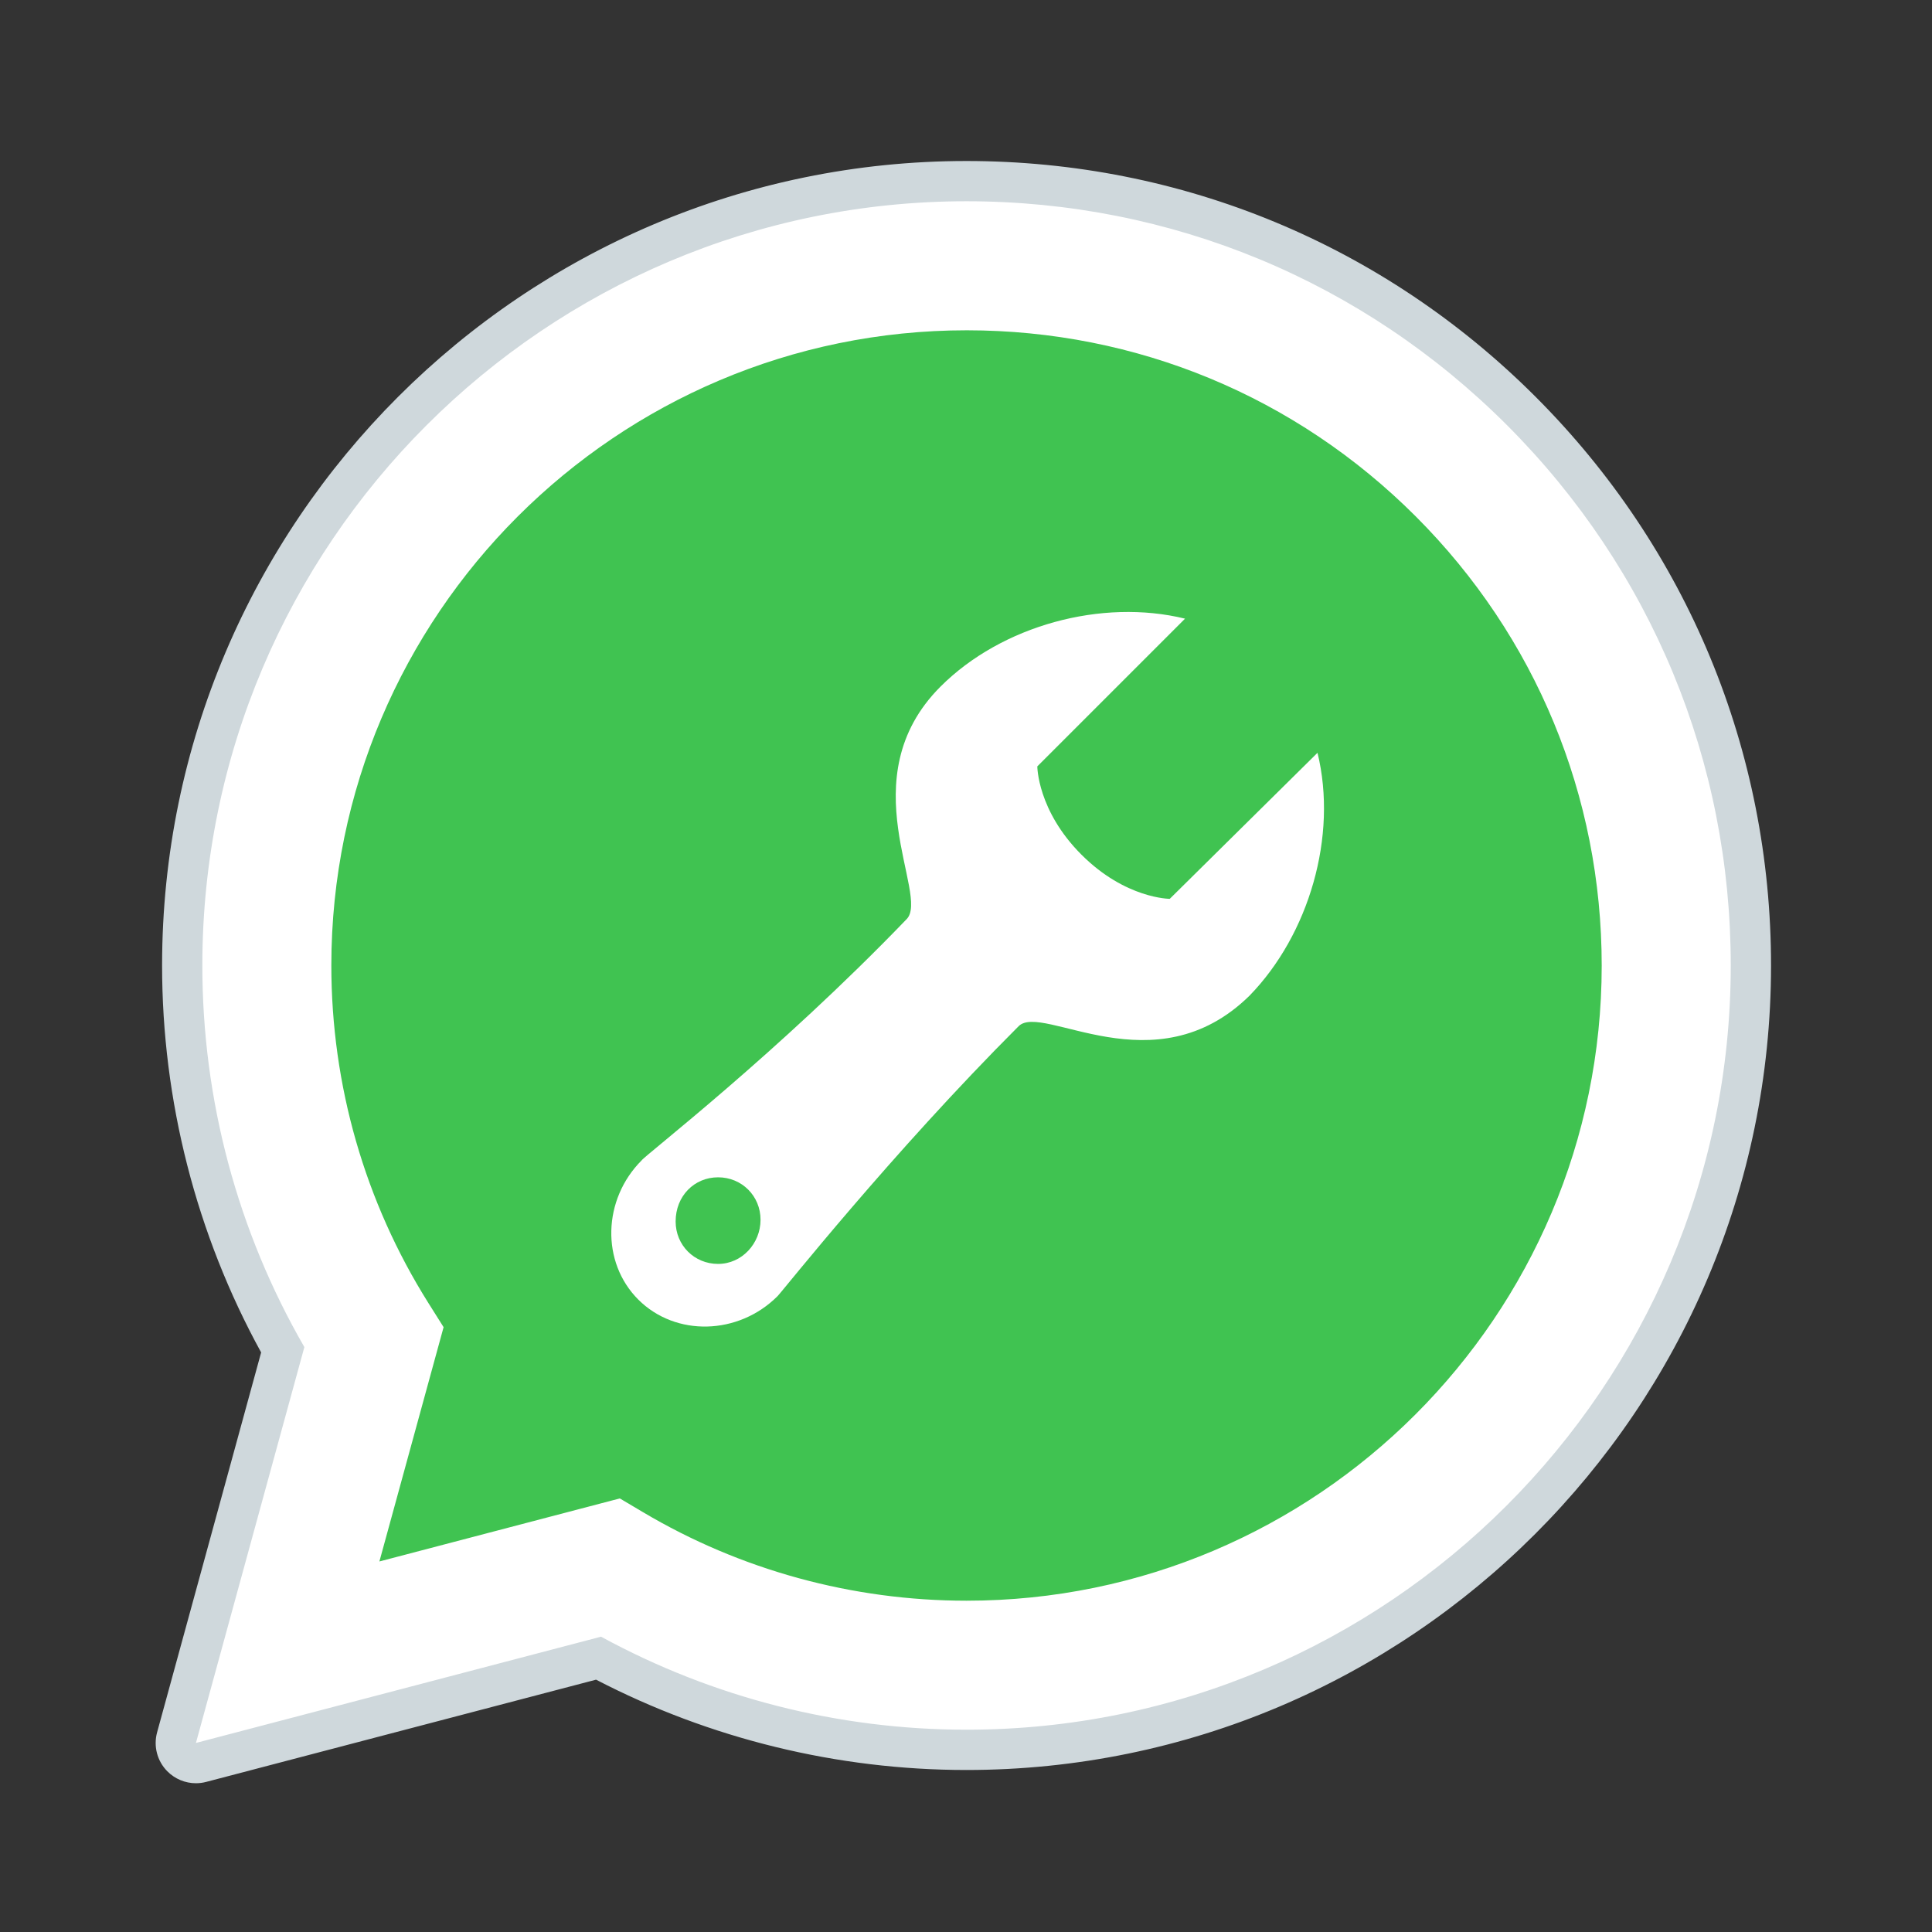 <svg width="512" height="512" viewBox="0 0 512 512" fill="none" xmlns="http://www.w3.org/2000/svg">
<rect x="0" y="0" width="512" height="512" fill="#333333" stroke="none"/>
<path fill-rule="evenodd" clip-rule="evenodd" d="M51.925 461.899L80.661 356.992C62.933 326.293 53.611 291.456 53.621 255.776C53.675 144.149 144.512 53.333 256.149 53.333C310.325 53.355 361.163 74.443 399.403 112.704C437.632 150.976 458.688 201.835 458.667 255.936C458.624 367.563 367.765 458.389 256.149 458.389C256.139 458.389 256.149 458.389 256.149 458.389H256.064C222.176 458.379 188.864 449.877 159.285 433.739L51.925 461.899Z" fill="white"/>
<path fill-rule="evenodd" clip-rule="evenodd" d="M51.925 467.232C50.517 467.232 49.152 466.677 48.139 465.653C46.805 464.299 46.283 462.325 46.784 460.501L74.933 357.717C57.483 326.72 48.277 291.52 48.299 255.787C48.341 141.205 141.579 48 256.149 48C311.723 48.021 363.936 69.664 403.179 108.939C442.421 148.224 464.021 200.427 464 255.936C463.957 370.507 370.709 463.723 256.149 463.723C222.133 463.712 188.48 455.317 158.613 439.435L53.28 467.051C52.832 467.179 52.384 467.232 51.925 467.232Z" fill="white"/>
<path fill-rule="evenodd" clip-rule="evenodd" d="M256.149 53.333C310.325 53.355 361.163 74.443 399.403 112.704C437.632 150.976 458.688 201.835 458.667 255.936C458.624 367.563 367.765 458.389 256.149 458.389H256.064C222.176 458.379 188.864 449.877 159.285 433.739L51.925 461.899L80.661 356.992C62.933 326.293 53.611 291.456 53.621 255.776C53.675 144.149 144.512 53.333 256.149 53.333ZM256.149 42.667C138.645 42.667 43.008 138.261 42.955 255.776C42.944 291.691 52.011 327.083 69.205 358.411L41.632 459.093C40.629 462.773 41.653 466.699 44.341 469.408C46.368 471.456 49.109 472.576 51.925 472.576C52.832 472.576 53.739 472.459 54.635 472.224L157.963 445.131C188.128 460.789 221.941 469.056 256.064 469.067C373.653 469.067 469.291 373.461 469.344 255.947C469.365 198.997 447.211 145.451 406.965 105.173C366.699 64.885 313.141 42.688 256.149 42.667Z" fill="#CFD8DC"/>
<path fill-rule="evenodd" clip-rule="evenodd" d="M375.211 136.875C343.424 105.067 301.173 87.541 256.203 87.531C163.36 87.531 87.851 163.008 87.808 255.787C87.797 287.584 96.693 318.539 113.547 345.344L117.557 351.712L100.544 413.803L164.256 397.099L170.411 400.747C196.245 416.085 225.877 424.192 256.085 424.203H256.149C348.928 424.203 424.437 348.715 424.469 255.925C424.48 210.965 406.997 168.683 375.211 136.875Z" fill="#40C351"/>
<path d="M349.15 199.5L310 238.2C310 238.2 298.3 238.2 286.6 226.5C274.9 214.8 274.9 203.1 274.9 203.1L314.05 163.95C292 158.55 265.45 165.75 249.25 181.95C224.95 206.25 246.55 237.3 240.25 243.6C206.05 279.15 170.95 306.15 170.05 307.5C159.7 317.85 159.25 334.5 169.15 344.4C179.05 354.3 195.7 353.85 206.05 343.5C207.4 342.15 236.2 305.7 269.95 271.95C276.25 265.65 305.95 288.6 331.15 263.85C346.9 247.65 354.55 221.55 349.15 199.5ZM190.3 334.95C184 334.95 179.05 330 179.05 323.7C179.05 316.95 184 312 190.3 312C196.6 312 201.55 316.95 201.55 323.25C201.55 329.55 196.6 334.95 190.3 334.95Z" fill="white"/>
</svg>
